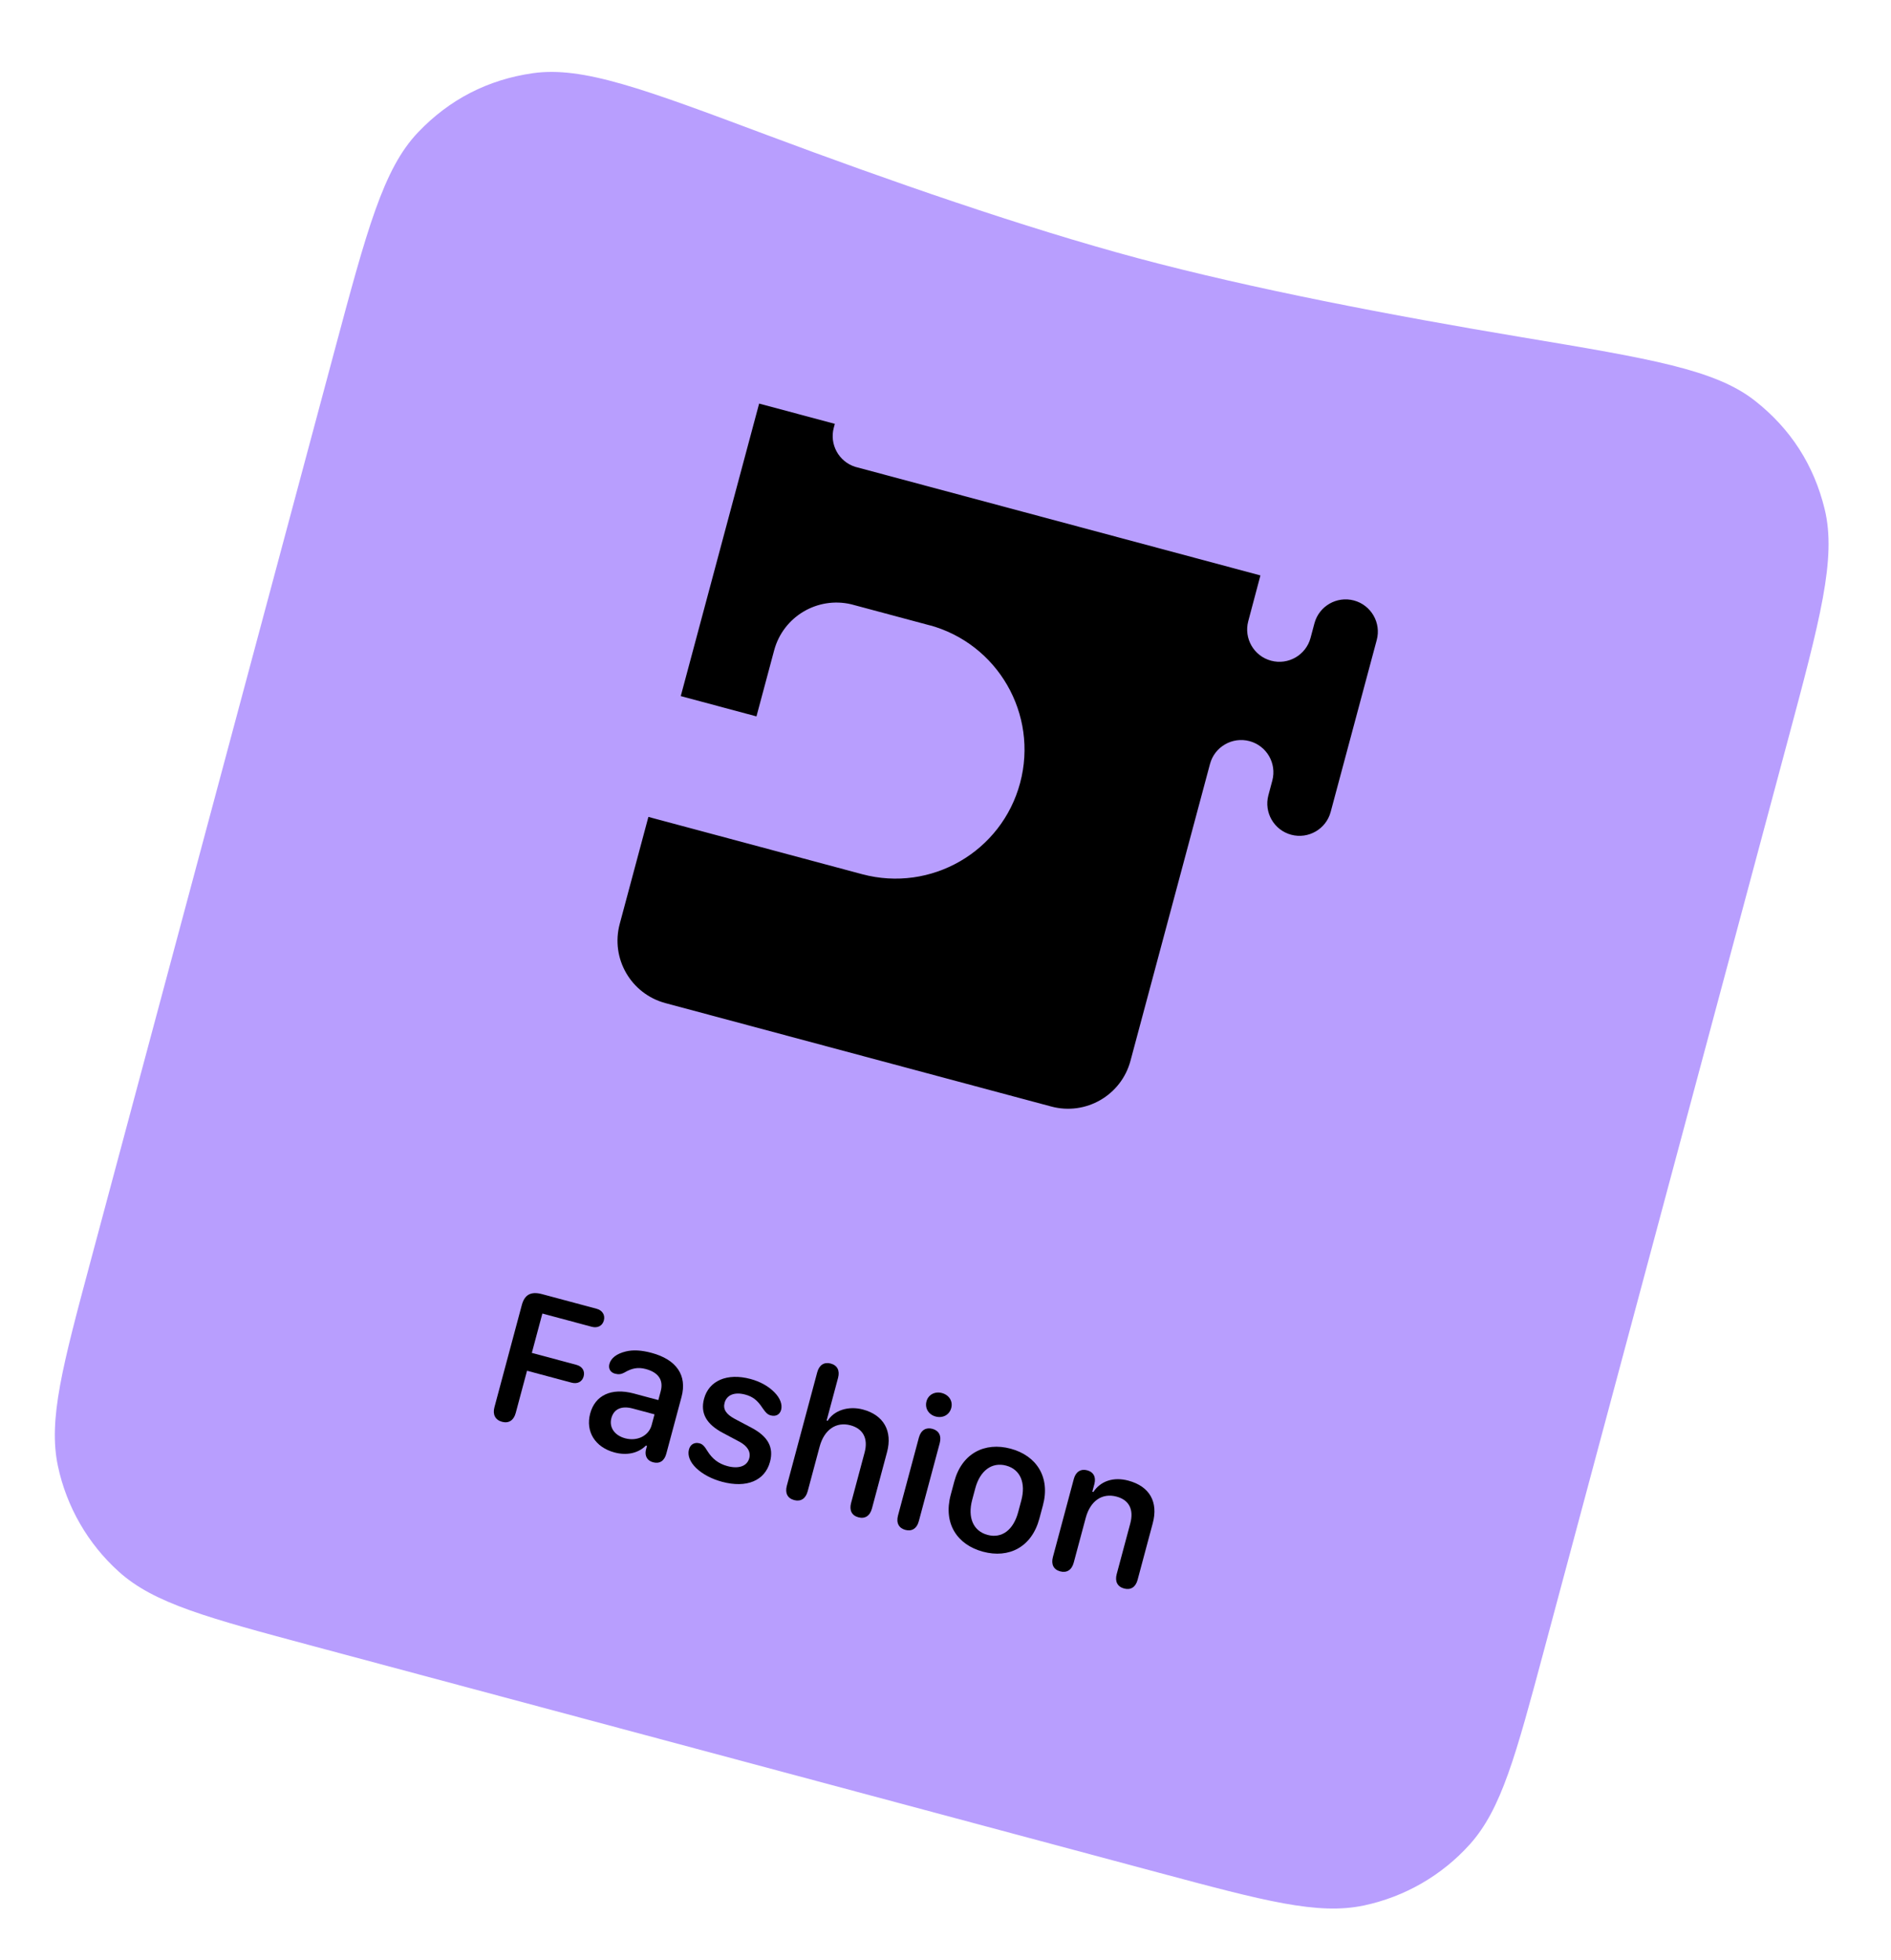 <svg xmlns="http://www.w3.org/2000/svg" width="137" height="142" viewBox="0 0 137 142" fill="none"><path d="M24.211 25.499C26.581 16.651 27.767 12.227 30.288 9.586C32.565 7.199 35.342 5.769 38.608 5.302C42.223 4.786 46.668 6.45 55.558 9.778C64.409 13.091 74.236 16.507 82.455 18.709C90.675 20.912 100.894 22.867 110.215 24.423C119.578 25.986 124.26 26.768 127.132 29.023C129.727 31.059 131.417 33.686 132.196 36.892C133.058 40.44 131.873 44.864 129.502 53.711L111.883 119.466C109.811 127.199 108.775 131.066 106.479 133.617C104.459 135.86 101.78 137.407 98.827 138.034C95.47 138.748 91.605 137.712 83.874 135.641C73.993 132.993 62.524 129.92 53.318 127.453C44.111 124.986 32.642 121.913 22.761 119.266C15.031 117.194 11.165 116.159 8.615 113.862C6.371 111.842 4.825 109.163 4.197 106.21C3.484 102.853 4.52 98.987 6.592 91.253L24.211 25.499Z" fill="#B89EFE"></path><path d="M91.316 41.685L61.943 33.814C60.768 33.431 60.083 32.194 60.407 30.984L60.482 30.705L54.998 29.236L52.894 37.087L51.81 41.134L49.32 50.427L54.804 51.897L56.088 47.105C56.748 44.664 59.222 43.201 61.667 43.775L67.436 45.321L67.298 45.278C72.282 46.613 75.24 51.738 73.905 56.722C72.57 61.706 67.445 64.665 62.461 63.329L46.975 59.179L44.898 66.931C44.227 69.432 45.709 71.998 48.21 72.668L76.164 80.159C78.665 80.829 81.231 79.347 81.901 76.847L87.663 55.341C87.997 54.097 89.28 53.356 90.525 53.689C91.769 54.023 92.505 55.298 92.179 56.539L91.893 57.609C91.559 58.853 92.3 60.136 93.544 60.47C94.789 60.803 96.072 60.062 96.405 58.818L99.743 46.361C100.077 45.117 99.336 43.834 98.091 43.5C96.847 43.167 95.564 43.907 95.23 45.152L94.944 46.222C94.606 47.459 93.33 48.196 92.086 47.862C90.841 47.529 90.101 46.246 90.434 45.001L91.316 41.685Z" fill="black"></path><path d="M36.376 103C35.886 102.869 35.678 102.478 35.82 101.947L37.805 94.539C38.008 93.784 38.468 93.535 39.27 93.75L43.219 94.808C43.64 94.921 43.855 95.263 43.749 95.657C43.643 96.052 43.29 96.227 42.869 96.114L39.294 95.156L38.53 98.007L41.758 98.872C42.187 98.986 42.389 99.318 42.285 99.706C42.179 100.1 41.833 100.277 41.412 100.164L38.183 99.299L37.363 102.36C37.221 102.891 36.858 103.129 36.376 103Z" fill="black"></path><path d="M46.798 104.721C46.226 105.282 45.407 105.456 44.516 105.218C43.116 104.843 42.408 103.705 42.758 102.399C43.114 101.072 44.296 100.521 45.902 100.944L47.696 101.425L47.867 100.786C48.084 99.976 47.701 99.421 46.784 99.175C46.213 99.022 45.764 99.121 45.236 99.432C45.005 99.559 44.81 99.58 44.552 99.511C44.219 99.422 44.062 99.139 44.149 98.812C44.26 98.397 44.655 98.066 45.348 97.901C45.846 97.78 46.452 97.803 47.2 98.004C49.014 98.49 49.794 99.632 49.375 101.197L48.272 105.313C48.133 105.83 47.788 106.058 47.319 105.932C46.904 105.821 46.707 105.498 46.788 105.061L46.873 104.741L46.798 104.721ZM44.294 102.73C44.115 103.397 44.519 103.986 45.293 104.194C46.17 104.429 47.004 104.01 47.211 103.235L47.419 102.459L45.835 102.035C45.033 101.82 44.471 102.07 44.294 102.73Z" fill="black"></path><path d="M49.914 105.002C50.013 104.634 50.314 104.46 50.681 104.558C50.892 104.615 51.03 104.754 51.237 105.094C51.598 105.679 52.049 106.033 52.702 106.208C53.524 106.428 54.129 106.211 54.284 105.633C54.406 105.177 54.157 104.746 53.55 104.43L52.389 103.813C51.169 103.172 50.729 102.369 51.006 101.335C51.359 100.015 52.679 99.443 54.371 99.896C55.071 100.084 55.68 100.422 56.108 100.865C56.516 101.273 56.695 101.744 56.591 102.132C56.498 102.479 56.202 102.633 55.842 102.536C55.631 102.48 55.5 102.371 55.258 102.022C54.882 101.44 54.532 101.171 53.988 101.026C53.213 100.818 52.648 101.053 52.495 101.624C52.371 102.087 52.602 102.448 53.226 102.783L54.451 103.432C55.644 104.065 56.067 104.849 55.786 105.897C55.42 107.264 54.098 107.822 52.31 107.343C51.556 107.14 50.893 106.788 50.441 106.353C49.989 105.919 49.797 105.437 49.914 105.002Z" fill="black"></path><path d="M63.17 109.283C63.027 109.813 62.667 110.045 62.191 109.917C61.708 109.788 61.519 109.409 61.661 108.878L62.639 105.225C62.911 104.211 62.534 103.498 61.61 103.25C60.583 102.975 59.711 103.565 59.381 104.797L58.514 108.035C58.371 108.566 58.011 108.797 57.535 108.67C57.052 108.54 56.862 108.161 57.005 107.631L59.207 99.413C59.349 98.882 59.71 98.651 60.185 98.778C60.661 98.906 60.858 99.286 60.716 99.817L59.888 102.906L59.963 102.926C60.43 102.161 61.48 101.83 62.52 102.109C64.022 102.511 64.674 103.67 64.263 105.201L63.17 109.283Z" fill="black"></path><path d="M67.122 101.519C67.253 101.029 67.736 100.779 68.239 100.914C68.762 101.054 69.048 101.51 68.916 102C68.783 102.496 68.306 102.755 67.783 102.615C67.28 102.48 66.989 102.016 67.122 101.519ZM66.568 110.193C66.419 110.751 66.045 110.95 65.589 110.828C65.134 110.706 64.912 110.34 65.059 109.789L66.572 104.142C66.722 103.585 67.102 103.388 67.551 103.508C68.006 103.63 68.229 103.996 68.081 104.547L66.568 110.193Z" fill="black"></path><path d="M73.219 104.946C75.088 105.447 76.107 107.003 75.56 109.044L75.301 110.01C74.745 112.085 73.089 112.91 71.219 112.409C69.344 111.907 68.322 110.364 68.878 108.289L69.135 107.33C69.683 105.282 71.343 104.444 73.219 104.946ZM72.891 106.171C71.865 105.896 71.002 106.533 70.659 107.811L70.435 108.648C70.087 109.948 70.519 110.917 71.546 111.192C72.579 111.468 73.418 110.84 73.766 109.541L73.99 108.704C74.333 107.425 73.924 106.448 72.891 106.171Z" fill="black"></path><path d="M82.417 114.447C82.275 114.978 81.916 115.203 81.44 115.075C80.957 114.946 80.761 114.565 80.903 114.034L81.886 110.367C82.157 109.354 81.804 108.661 80.893 108.417C79.853 108.138 78.991 108.717 78.658 109.962L77.79 113.2C77.648 113.731 77.287 113.962 76.811 113.835C76.329 113.705 76.139 113.326 76.281 112.796L77.799 107.129C77.936 106.619 78.304 106.389 78.766 106.513C79.221 106.635 79.412 106.985 79.292 107.485L79.137 108.063L79.212 108.083C79.74 107.284 80.675 106.973 81.749 107.261C83.285 107.673 83.93 108.801 83.514 110.352L82.417 114.447Z" fill="black"></path></svg>